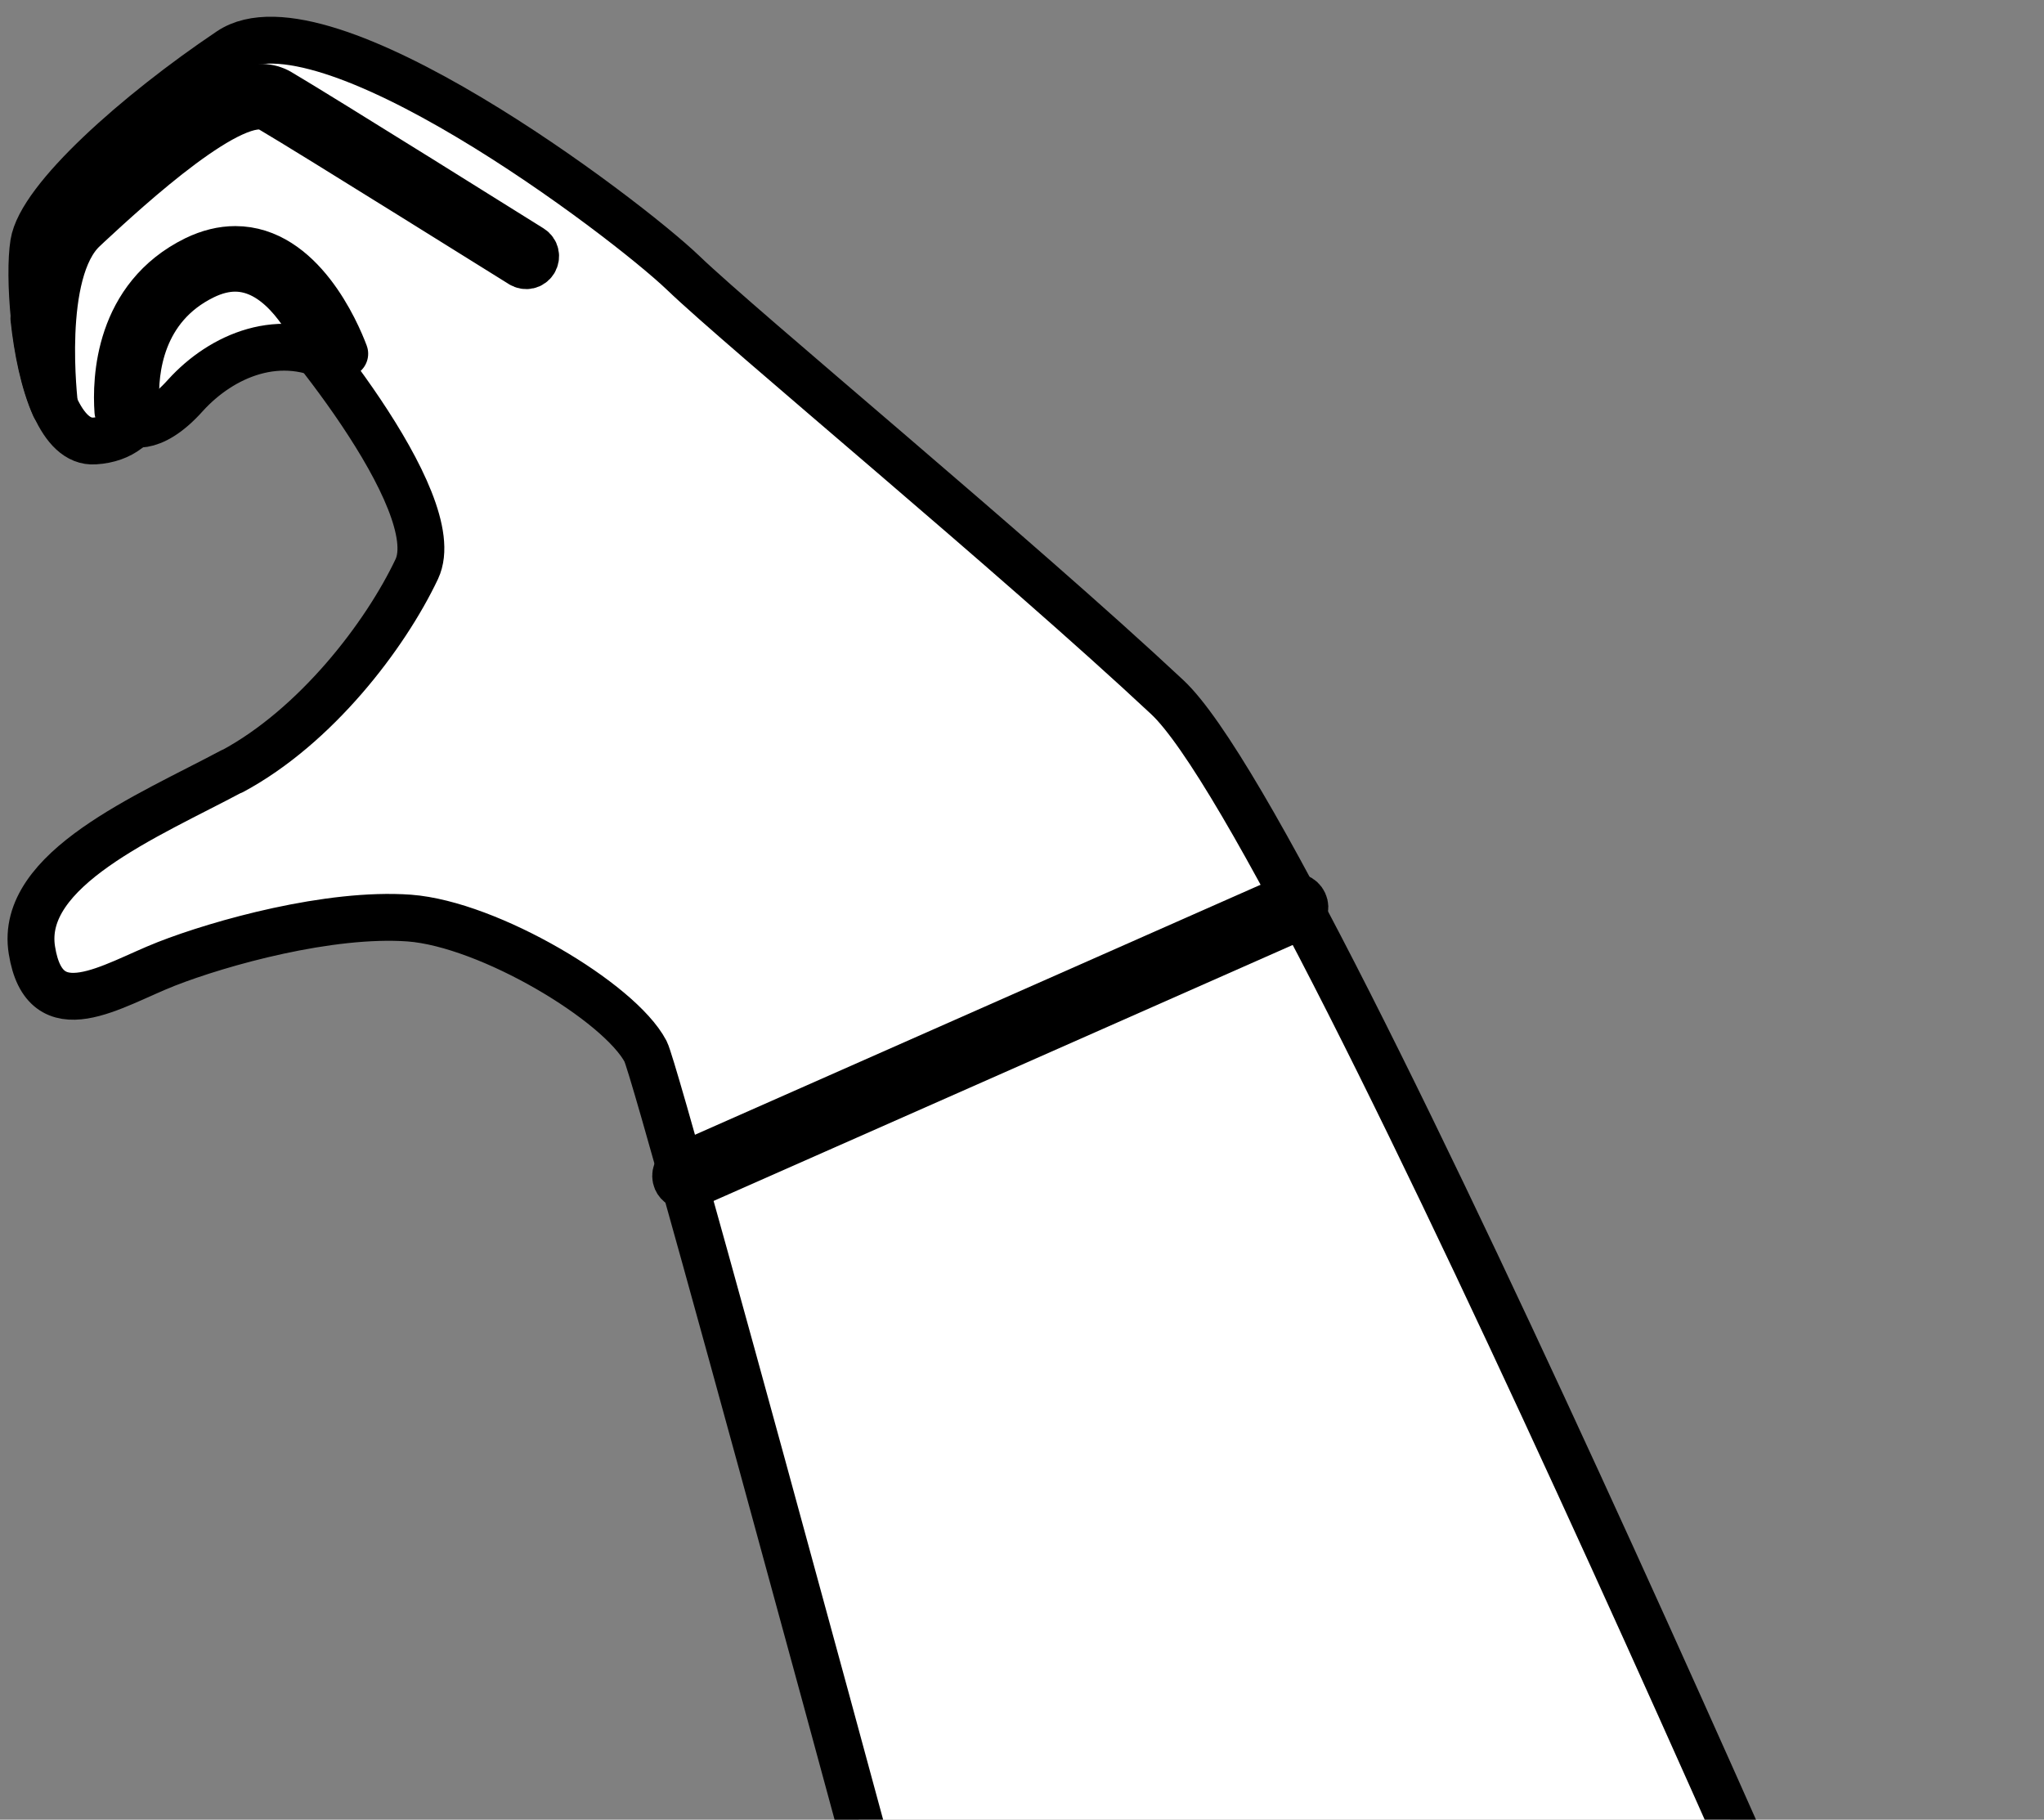 <svg width="82" height="73" viewBox="0 0 82 73" fill="none" xmlns="http://www.w3.org/2000/svg">
<rect x="0" y="0" width="82" height="73" fill="#808080" stroke="none"/>
<path d="M9.3 30.94C5.95 32.73 0.75 34.86 1.28 38.12C1.8 41.37 4.5 39.52 6.67 38.67C8.84 37.82 13.22 36.6 16.42 36.83C19.62 37.07 24.86 40.2 25.9 42.18C26.46 43.26 39.47 91.5 41.57 99.31H80.87C77.24 90.75 52.69 33.45 46.83 27.97C40.79 22.32 29.77 13.22 27.41 10.95C25.05 8.69 12.94 -0.46 9.22 2.04C5.5 4.54 1.63 7.98 1.35 9.77C1.25 10.39 1.25 11.55 1.38 12.79C1.51 14.03 1.78 15.36 2.21 16.32C2.6 17.17 3.12 17.74 3.8 17.69C6.02 17.55 6.25 15.33 6.44 13.5C6.63 11.66 9.22 10.43 10.4 11.47C11.58 12.51 17.99 20.14 16.72 22.83C15.45 25.51 12.67 29.14 9.32 30.94H9.3Z" fill="white" stroke="black" stroke-width="1.88" stroke-linejoin="round"/>
<path d="M5.15 16.93C5.15 16.93 6 17.47 7.44 15.86C8.89 14.26 11.27 13.22 13.54 14.51C13.54 14.51 11.69 8.95 8.01 10.74C4.33 12.53 5.15 16.93 5.15 16.93Z" fill="white" stroke="black" stroke-width="1.88" stroke-linejoin="round"/>
<path d="M2.19 16.28C2.19 16.23 1.52 10.89 3.36 9.19L3.54 9.02C5.16 7.52 9.46 3.56 10.83 4.36C12.47 5.32 20.82 10.55 20.91 10.6C21.09 10.71 21.32 10.66 21.43 10.48C21.54 10.3 21.49 10.07 21.31 9.96C21.23 9.91 12.86 4.67 11.21 3.7C9.5 2.7 6.09 5.63 3.03 8.45L2.85 8.62C1.86 9.53 1.48 11.21 1.36 12.77C1.49 14.01 1.76 15.34 2.19 16.3C2.19 16.29 2.19 16.27 2.19 16.26V16.28Z" fill="white" stroke="black" stroke-width="1.88" stroke-linejoin="round"/>
<path d="M12.78 13.69C12.22 12.54 11.09 10.76 9.43 10.76C9.03 10.76 8.6 10.87 8.17 11.08C5.63 12.32 5.39 14.88 5.45 16.14C5.36 16.18 5.26 16.23 5.17 16.27C5.01 16.33 4.86 16.41 4.73 16.5C4.64 15.24 4.73 11.93 7.85 10.4C8.39 10.14 8.92 10.01 9.44 10.01C12.07 10.01 13.5 13.31 13.83 14.19C13.51 13.99 13.16 13.83 12.79 13.7L12.78 13.69Z" fill="white" stroke="black" stroke-width="1.88" stroke-linejoin="round"/>
<path d="M27.53 47.59C27.37 47.59 27.21 47.5 27.14 47.34C27.05 47.13 27.14 46.88 27.36 46.78L51.75 36C51.96 35.91 52.21 36 52.31 36.22C52.41 36.44 52.31 36.68 52.09 36.78L27.7 47.56C27.64 47.58 27.59 47.6 27.53 47.6V47.59Z" fill="white" stroke="black" stroke-width="1.88" stroke-linejoin="round"/>
</svg>
